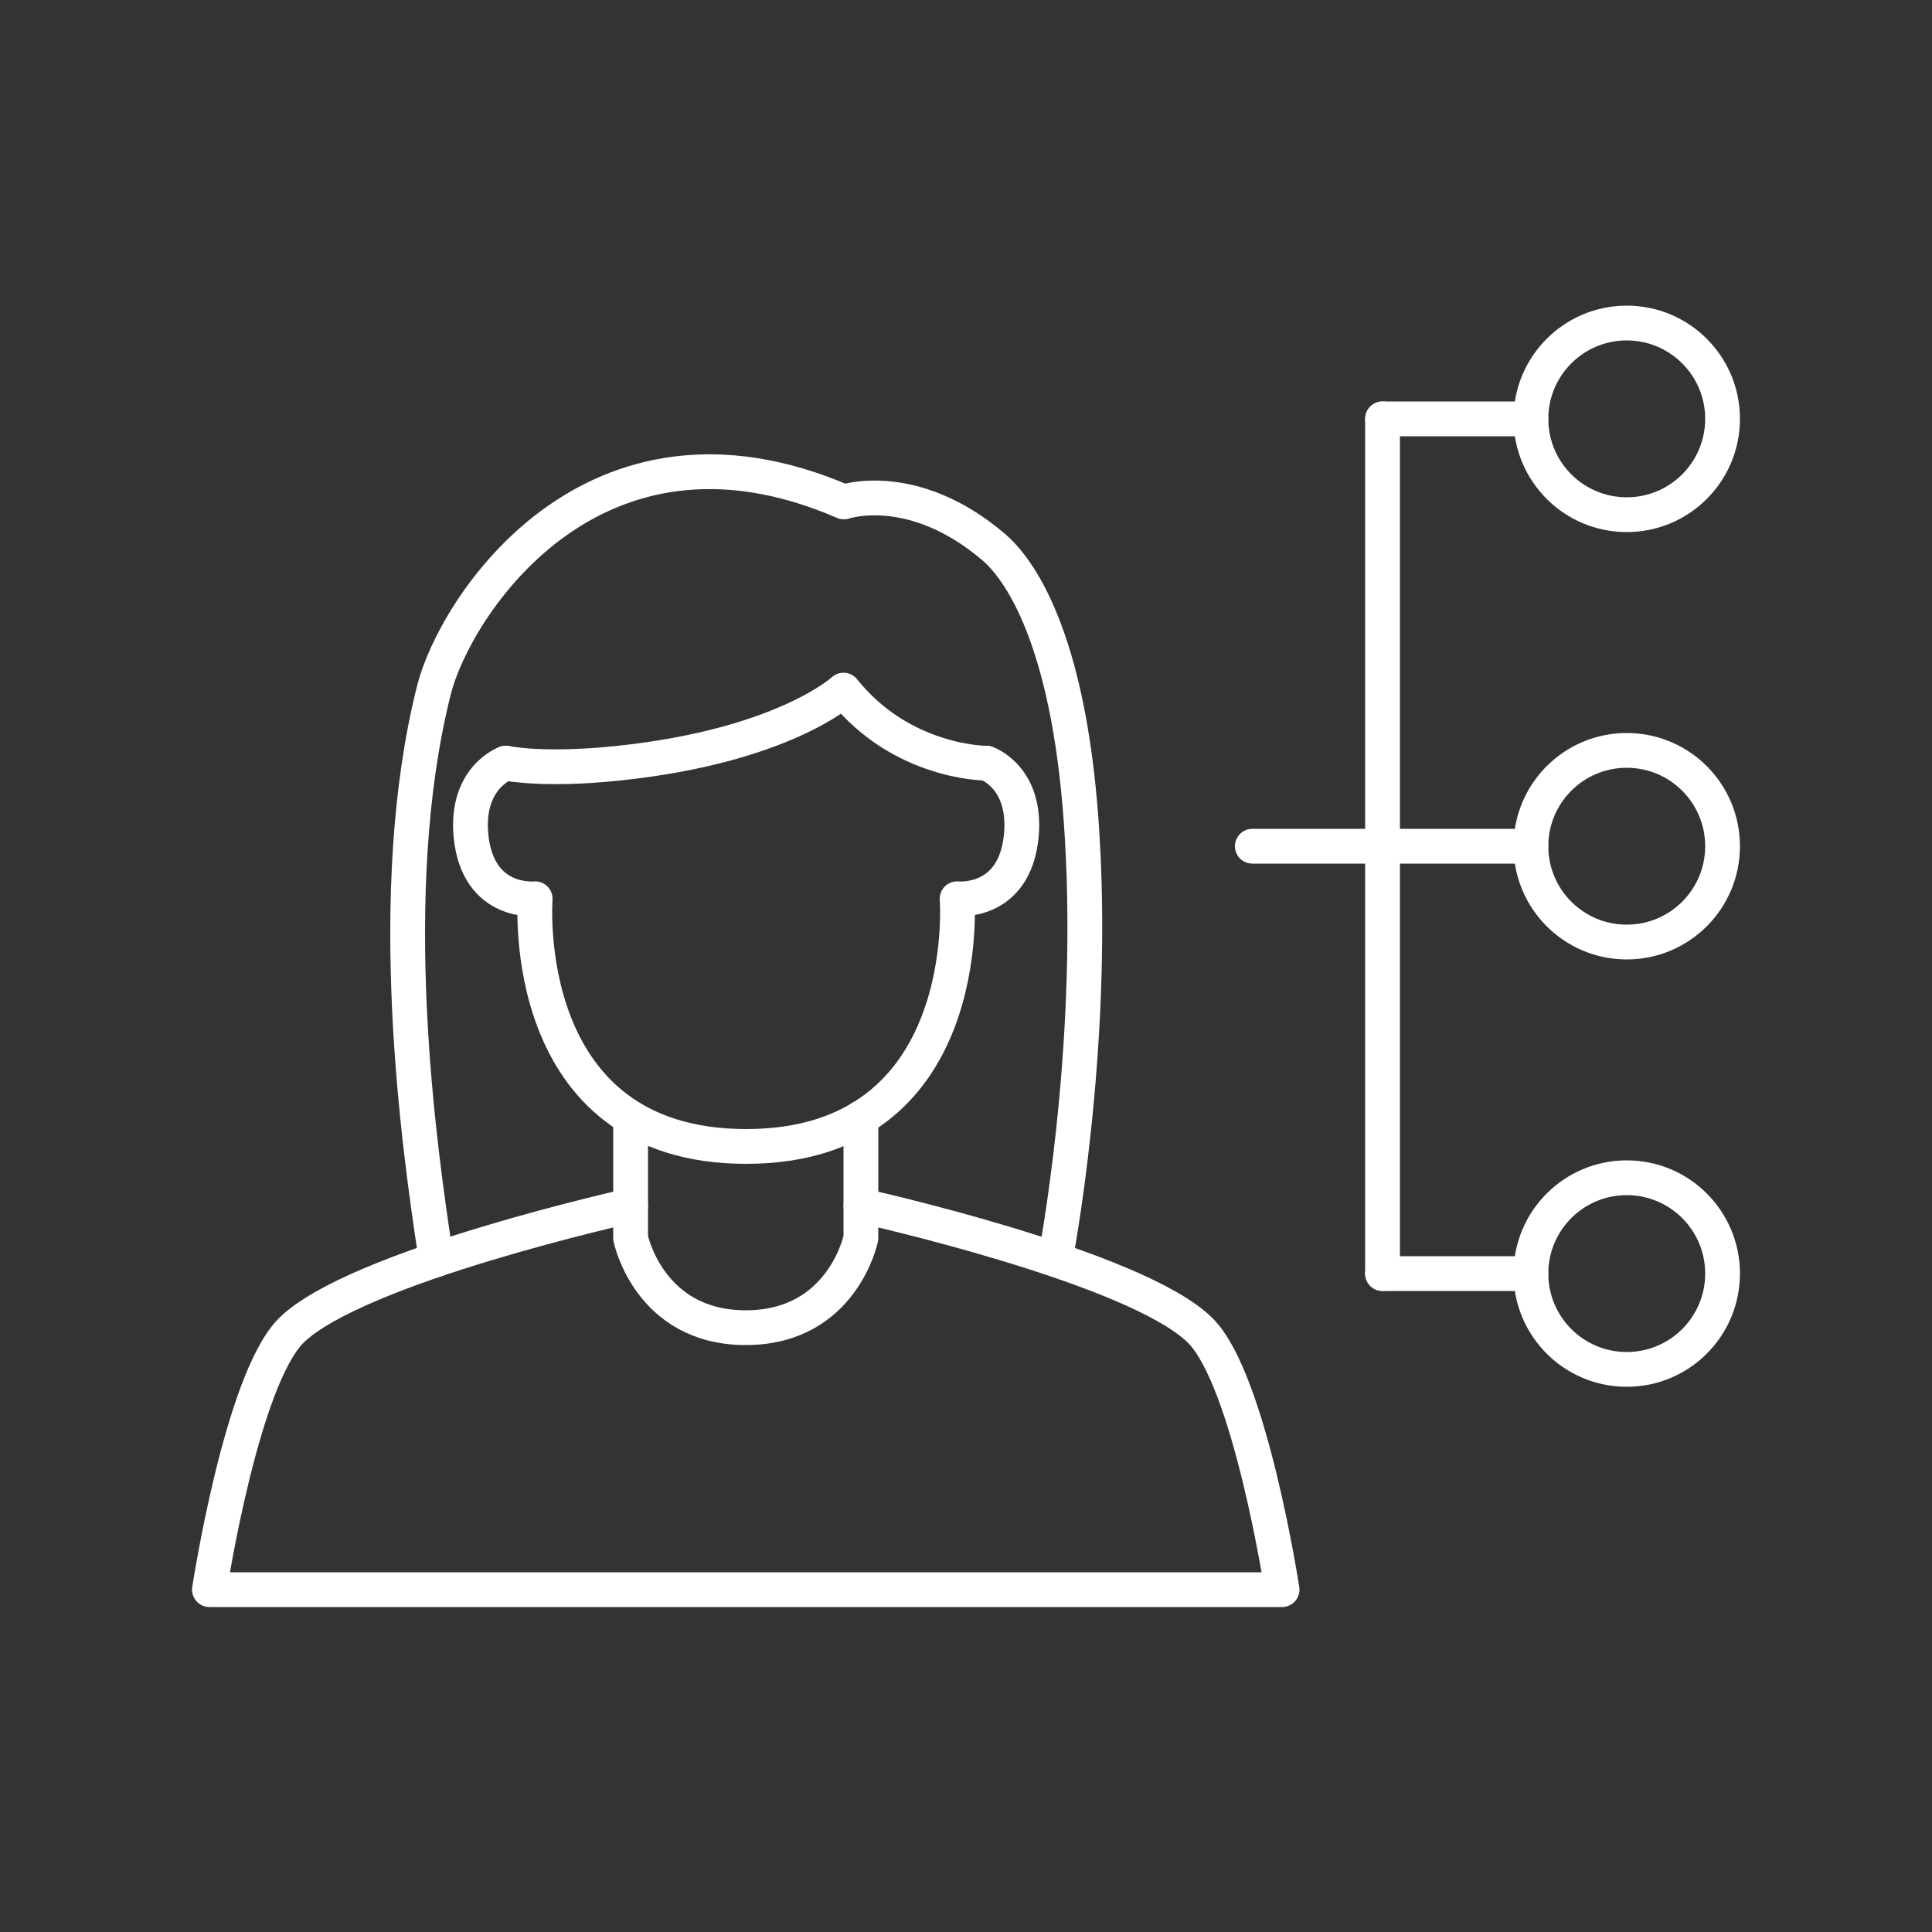 <svg xmlns="http://www.w3.org/2000/svg" id="Livello_1" data-name="Livello 1" viewBox="0 0 50 50"><rect x="0" y="0" width="50" height="50" fill="#333333" stroke="none"/><defs><style>      .cls-1 {        fill: none;        stroke: #fff;        stroke-linecap: round;        stroke-linejoin: round;        stroke-width: .9px;      }    </style></defs><line class="cls-1" x1="35.78" y1="10.84" x2="35.78" y2="32.96"></line><line class="cls-1" x1="35.78" y1="10.84" x2="39.62" y2="10.84"></line><line class="cls-1" x1="32.41" y1="21.9" x2="39.62" y2="21.9"></line><line class="cls-1" x1="35.78" y1="32.96" x2="39.62" y2="32.96"></line><circle class="cls-1" cx="42.1" cy="10.84" r="2.48"></circle><circle class="cls-1" cx="42.1" cy="21.9" r="2.48"></circle><circle class="cls-1" cx="42.1" cy="32.96" r="2.48"></circle><g><path class="cls-1" d="m13.09,19.75s-1.05.37-.9,1.89c.18,1.78,1.66,1.62,1.66,1.62,0,0-.49,6.41,5.46,6.41,5.95,0,5.46-6.41,5.46-6.41,0,0,1.48.16,1.66-1.62.15-1.53-.9-1.89-.9-1.89"></path><path class="cls-1" d="m22.28,28.93v3.11s-.47,2.32-2.98,2.32c-2.51,0-2.98-2.32-2.98-2.32v-3.11"></path><path class="cls-1" d="m16.32,31.2s-7.09,1.57-8.78,3.23c-1.29,1.28-2.12,6.71-2.12,6.71h27.76s-.83-5.43-2.12-6.71c-1.68-1.66-8.78-3.23-8.78-3.23"></path><path class="cls-1" d="m11.29,32.6c-.45-2.93-1.38-9.51-.06-14.74.52-2.1,4.07-7.7,10.61-4.87,0,0,1.79-.62,3.89,1.18.76.66,2,2.61,2.28,7.54.33,5.58-.7,10.88-.7,10.88"></path><path class="cls-1" d="m13.09,19.75s.96.21,2.93,0c4.26-.45,5.81-1.89,5.81-1.89,1.51,1.89,3.68,1.89,3.68,1.89"></path></g></svg>